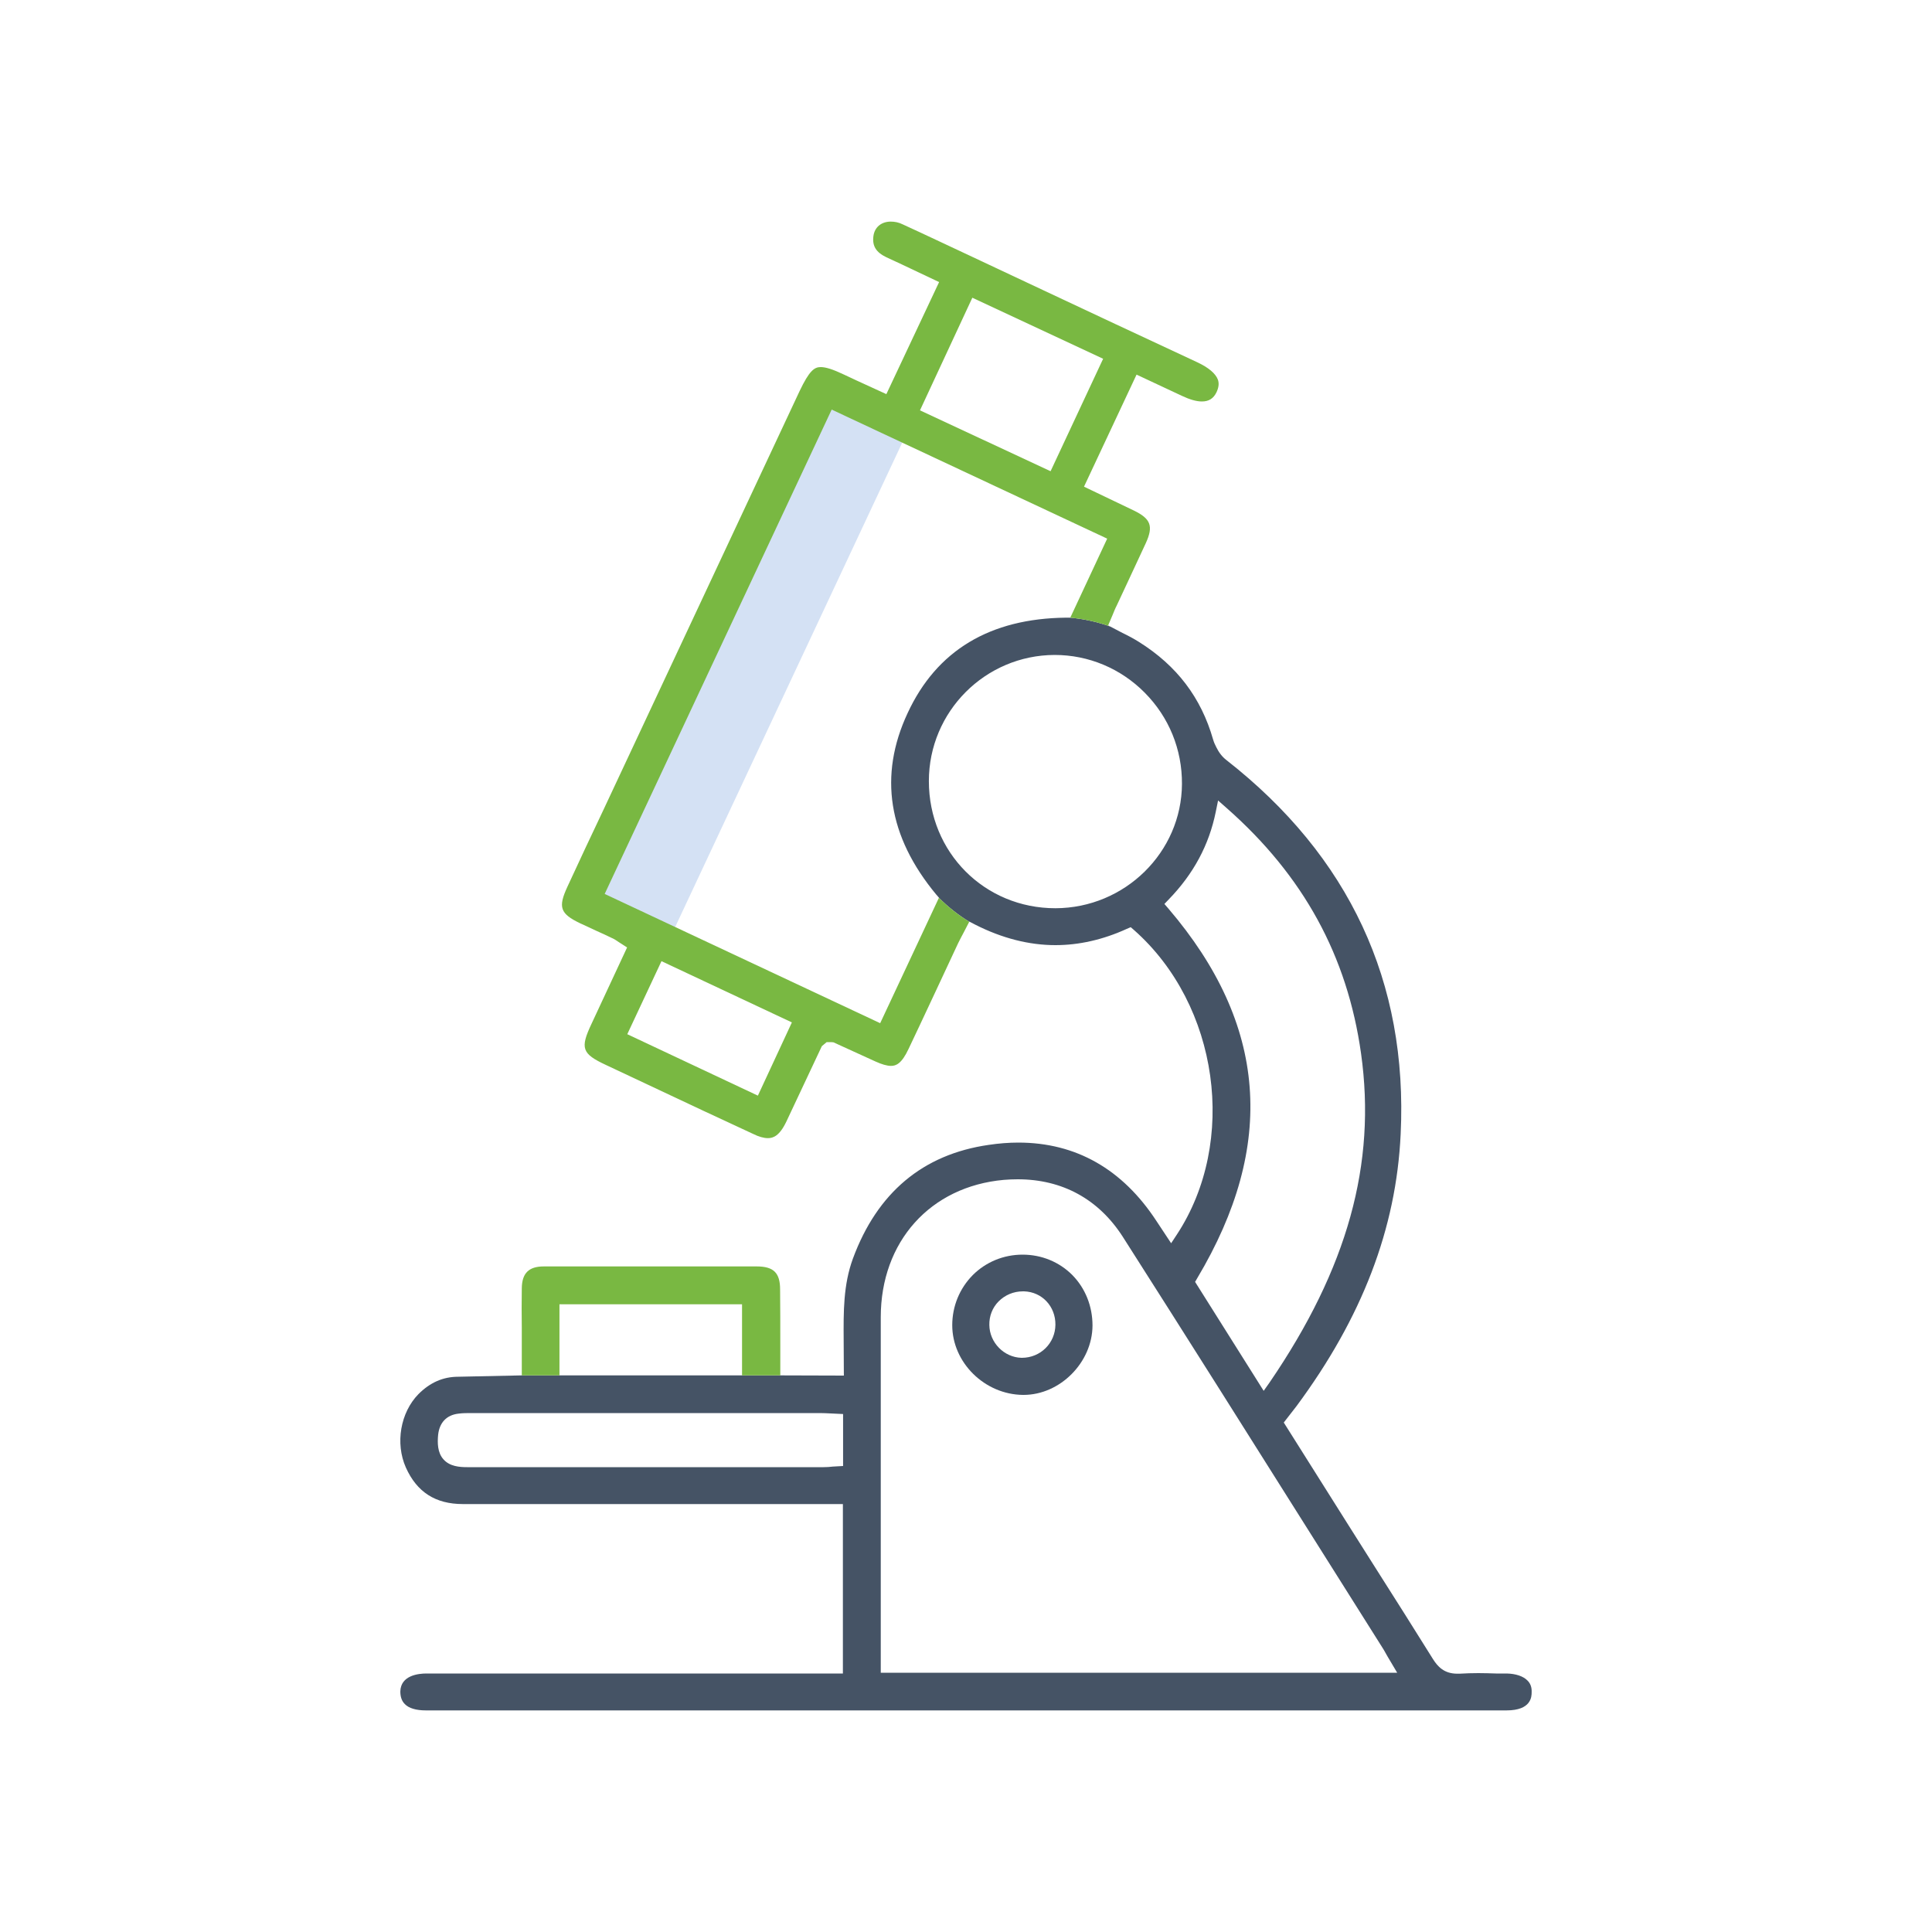 <?xml version="1.0" encoding="utf-8"?>
<!-- Generator: Adobe Illustrator 27.4.1, SVG Export Plug-In . SVG Version: 6.00 Build 0)  -->
<svg version="1.1" xmlns="http://www.w3.org/2000/svg" xmlns:xlink="http://www.w3.org/1999/xlink" x="0px" y="0px"
	 viewBox="0 0 100 100" style="enable-background:new 0 0 100 100;" xml:space="preserve">
<style type="text/css">
	.st0{fill:#FFFFFF;}
	.st1{fill:#F4F4F4;}
	.st2{fill:#D4E1F4;}
	.st3{fill:#D3E0F3;}
	.st4{fill:#455365;}
	.st5{fill:#79B842;}
	.st6{fill:none;}
	.st7{opacity:0.8;fill:#455365;}
	.st8{fill:none;stroke:#79B842;stroke-width:2;stroke-linecap:round;stroke-linejoin:round;stroke-miterlimit:10;}
	.st9{fill:#79B842;stroke:#79B842;stroke-width:2;stroke-linecap:round;stroke-linejoin:round;stroke-miterlimit:10;}
	.st10{fill:#79B842;stroke:#79B842;stroke-width:2;stroke-linecap:round;stroke-linejoin:round;}
	.st11{fill:#79B842;stroke:#79B842;stroke-linecap:round;stroke-linejoin:round;stroke-miterlimit:10;}
	.st12{fill:none;stroke:#79B842;stroke-width:2;stroke-linecap:round;stroke-linejoin:round;}
	.st13{fill:none;stroke:#79B842;stroke-width:2.5;stroke-miterlimit:10;}
	.st14{fill:none;stroke:#79B842;stroke-width:2.5;stroke-linecap:round;stroke-linejoin:round;stroke-miterlimit:10;}
	.st15{fill-rule:evenodd;clip-rule:evenodd;fill:#455365;}
	.st16{fill:#363E4E;}
	.st17{fill:#40BCD6;}
	.st18{fill-rule:evenodd;clip-rule:evenodd;}
	.st19{fill-rule:evenodd;clip-rule:evenodd;fill:#ED3524;}
	.st20{fill-rule:evenodd;clip-rule:evenodd;fill:#231F20;}
	.st21{fill:#3544B0;}
	.st22{fill-rule:evenodd;clip-rule:evenodd;fill:#41B782;}
	.st23{fill-rule:evenodd;clip-rule:evenodd;fill:#35495E;}
	.st24{fill-rule:evenodd;clip-rule:evenodd;fill:#010101;}
	.st25{fill:url(#SVGID_00000045594283197204857670000009721562743107194014_);}
	.st26{fill:url(#SVGID_00000124875609715558879210000005411111460582028465_);}
	.st27{fill:url(#SVGID_00000175325028833250907380000016097414016713095305_);}
	.st28{fill:#231F1F;}
	.st29{fill:#252F3E;}
	.st30{fill-rule:evenodd;clip-rule:evenodd;fill:#FF9800;}
	.st31{fill-rule:evenodd;clip-rule:evenodd;fill:#00678B;}
	.st32{fill-rule:evenodd;clip-rule:evenodd;fill:#CD8A2C;}
	.st33{fill-rule:evenodd;clip-rule:evenodd;fill:#3497DA;}
	.st34{fill:#10A950;}
	.st35{fill:#B7C3C1;}
	.st36{fill:#12914F;}
	.st37{fill:#21313C;}
	.st38{fill:#2495EC;}
	.st39{fill:#326DE5;}
	.st40{fill:#737373;}
	.st41{fill:#F15022;}
	.st42{fill:#7FB900;}
	.st43{fill:#00A3EE;}
	.st44{fill:#FFB800;}
	.st45{fill:none;stroke:#61D9FA;stroke-width:3;}
	.st46{fill:#01BCF0;}
	.st47{fill:#08BEF0;}
	.st48{fill:#ECF8FC;}
	.st49{fill:#02BCF0;}
	.st50{fill:#04BDF0;}
	.st51{fill:#01BDF0;}
	.st52{fill:#3645B0;}
	.st53{fill:#5C2D90;}
	.st54{opacity:0.1;fill:#FFFFFF;enable-background:new    ;}
	.st55{fill:#F1F1F1;}
	.st56{fill:#DC0031;}
	.st57{fill:#C2002F;}
	.st58{clip-path:url(#SVGID_00000067209012058238723210000007041559486065684639_);}
	.st59{fill:#A22422;}
	.st60{fill:#DB382C;}
	.st61{fill:#741113;}
	.st62{fill:#AB2724;}
	.st63{fill:#494C4D;}
	.st64{fill:#59B3D8;}
	.st65{fill:#949494;}
	.st66{fill:#B2B3B4;}
	.st67{fill:#7A7A7A;}
	.st68{opacity:0.2;fill:#FFFFFF;enable-background:new    ;}
	.st69{fill:url(#SVGID_00000049185874250992798340000009051188221186645892_);}
	.st70{fill:url(#SVGID_00000086687860997772841630000007534300801695497643_);}
	.st71{fill:#145599;}
	.st72{fill:url(#SVGID_00000171718456961965832770000001209128321942755460_);}
	.st73{fill:#3091C3;}
	.st74{fill:#1969BB;}
	.st75{fill:url(#SVGID_00000053530104145303317130000001778921327566064309_);}
	.st76{fill:url(#SVGID_00000003809226523323235420000000706669737773765556_);}
	.st77{fill:url(#SVGID_00000101098685562845553330000004595362487521175963_);}
	.st78{fill:#2B74B0;}
	.st79{fill:#125A9D;}
	.st80{fill:url(#SVGID_00000062887999096884618630000002042865012214734727_);}
	.st81{fill:url(#SVGID_00000090272247017596000970000005276776154093226907_);}
	.st82{fill:#0D81C9;}
	.st83{fill:url(#SVGID_00000005945145977978022780000011359405176130887840_);}
	.st84{fill:#127BC9;}
	.st85{fill:url(#SVGID_00000131336855630299543710000000116092433837443767_);}
	.st86{fill:url(#SVGID_00000145038368071866373310000013441927116586649987_);}
	.st87{fill:#05A0E5;}
	.st88{fill:url(#SVGID_00000058567482890041694760000017882994227973828504_);}
	.st89{fill:url(#SVGID_00000081640260180143708720000001575612302369904557_);}
	.st90{fill:url(#SVGID_00000039103249648522547090000007582781899898297238_);}
	.st91{fill:#0799E0;}
	.st92{fill:#1E5CB2;}
	.st93{fill:#1D60B4;}
	.st94{fill:#175FAA;}
	.st95{fill:url(#SVGID_00000109002172311511284140000009520258025173531786_);}
	.st96{fill:#7DCAEB;}
	.st97{fill:#5EC4EC;}
	.st98{fill:url(#SVGID_00000080166989206200946330000006955473501728579743_);}
	.st99{fill:url(#SVGID_00000058586422387618879600000011819729042731170492_);}
	.st100{fill:url(#SVGID_00000094579172273323589990000013519080451796060556_);}
	.st101{fill:#3998C5;}
	.st102{fill:#FBD016;}
	.st103{opacity:0.3;fill:#FF8B00;enable-background:new    ;}
	.st104{fill:#0088D5;}
	.st105{opacity:0.5;}
	.st106{fill:none;stroke:#FFFFFF;stroke-width:2;stroke-miterlimit:10;}
	.st107{fill:none;stroke:#79B942;stroke-linecap:round;stroke-linejoin:round;stroke-miterlimit:10;}
	.st108{fill:none;stroke:#D3E0F3;stroke-miterlimit:10;}
	.st109{opacity:0.53;}
	.st110{clip-path:url(#SVGID_00000176764379350325021570000002282712034143419776_);fill:#455365;}
	.st111{fill:#79B942;}
	.st112{fill:#88B945;}
	.st113{opacity:0.6;}
	.st114{fill:none;stroke:#455365;stroke-width:2;stroke-miterlimit:10;}
	.st115{fill:#455466;}
	.st116{clip-path:url(#SVGID_00000180357020515209133230000013038164668606306203_);fill:#455365;}
	.st117{opacity:0.3;fill:#455365;}
	.st118{fill:#35B292;}
	.st119{fill:#F2E858;}
	.st120{fill:#344154;}
	.st121{fill:#757575;}
	.st122{fill:url(#SVGID_00000002370609128255405500000011862327911712911493_);}
	.st123{opacity:0.2;}
	.st124{clip-path:url(#SVGID_00000182510261374547500720000015240143239372866177_);}
	
		.st125{clip-path:url(#SVGID_00000116954370221295960190000005006573566105510047_);fill:url(#SVGID_00000010997732886774226470000010122869526966117801_);}
	.st126{opacity:0.1;fill:url(#SVGID_00000179617889743454820180000005620903547815636874_);}
	.st127{opacity:0.3;}
	.st128{fill:none;stroke:url(#SVGID_00000176755121109638926790000018357499232748435129_);stroke-width:3;stroke-miterlimit:10;}
	.st129{fill:#5D6D7A;}
	.st130{fill:none;stroke:#FFFFFF;stroke-width:3.813;stroke-miterlimit:10;}
	.st131{opacity:0.1;fill:url(#SVGID_00000109027424453129804240000004825767861484154752_);}
	.st132{opacity:0.5;fill:url(#SVGID_00000043442881345807189490000000874662041564897927_);}
	.st133{opacity:0;}
	.st134{fill:none;stroke:url(#SVGID_00000145773675064002731110000013449894462645200034_);stroke-width:3;stroke-miterlimit:10;}
	.st135{fill:none;stroke:url(#SVGID_00000137100224427398720900000014533792588278159036_);stroke-width:3;stroke-miterlimit:10;}
	.st136{opacity:0.8;}
	.st137{fill:url(#SVGID_00000070834358310568828640000010390079306226566827_);}
	.st138{fill:url(#SVGID_00000063603795041941610440000009633351246876223616_);}
	.st139{fill:url(#SVGID_00000091006329998288533930000002412834408857651080_);}
	.st140{clip-path:url(#SVGID_00000102507510521010945060000008105942862781409163_);}
	.st141{fill:url(#SVGID_00000181047589364420841800000013235501745493971896_);}
	.st142{fill:url(#SVGID_00000070811865931649482730000008532722934114675590_);}
	.st143{fill:url(#SVGID_00000137831844433244987310000005728733110783600550_);}
	.st144{fill:url(#SVGID_00000075151835315806838580000010745944133310704536_);}
	.st145{fill:url(#SVGID_00000128482575011056169640000017491400083650498714_);}
	.st146{fill:url(#SVGID_00000133488454134709562800000014695883847911485858_);}
	.st147{fill:url(#SVGID_00000018930281516585852460000002363329782500973971_);}
	.st148{fill:url(#SVGID_00000167361040796496123430000008164540800468530086_);}
	.st149{fill:url(#SVGID_00000121274230246156131090000000816155271184924313_);}
	.st150{fill:url(#SVGID_00000018238571460535768290000006400029358218452634_);}
	.st151{fill:url(#SVGID_00000005235302135200612150000006637796831330300338_);}
	.st152{fill:url(#SVGID_00000093885863897004383140000003050088551282710151_);}
	.st153{fill:url(#SVGID_00000098919250635084732090000010513640280945562550_);}
	.st154{fill:url(#SVGID_00000106842247629461366200000009253810998539314358_);}
	.st155{fill:url(#SVGID_00000137831877220572746620000010805481802364506043_);}
	.st156{fill:url(#SVGID_00000152945318420249391390000013173139179832117152_);}
	.st157{fill:url(#SVGID_00000087411502996539992880000003830079551145164706_);}
	.st158{fill:url(#SVGID_00000082330973465760703230000014746699227489426331_);}
</style>
<g id="Layer_2">
</g>
<g id="Layer_1">
	<g>
		<polygon class="st2" points="42.87,20.186 30.232,46.483 34.572,48.781 47.019,22.228 		"/>
		<path class="st4" d="M79.068,86.99c-0.22-0.23-0.61-0.36-1.08-0.37h-0.55c-0.31-0.01-0.61-0.02-0.92-0.02
			c-0.32,0-0.65,0.01-0.97,0.03h-0.12c-0.69,0-1.02-0.38-1.26-0.76c-0.98-1.57-1.97-3.14-2.97-4.71l-1.41-2.23
			c-0.74-1.18-3.34-5.3-3.34-5.3s0.56-0.72,0.66-0.85c3.39-4.58,5.16-9.18,5.39-14.08c0.38-7.87-2.66-14.38-9.02-19.36
			c-0.21-0.16-0.39-0.39-0.52-0.66c-0.07-0.13-0.13-0.27-0.17-0.41c-0.62-2.16-1.87-3.81-3.83-5.04c-0.27-0.17-0.55-0.32-0.86-0.47
			l-0.63-0.33c-0.66-0.24-1.35-0.39-2.07-0.46h-0.22c-3.94,0.04-6.7,1.7-8.2,4.94c-1.51,3.23-1.01,6.39,1.48,9.39l0.14,0.16v0.01
			c0.47,0.47,1,0.89,1.57,1.24V47.7l0.31,0.16c1.38,0.7,2.78,1.06,4.15,1.06c1.22,0,2.46-0.28,3.69-0.84l0.21-0.09l0.02,0.02
			l0.15,0.13c4.39,3.88,5.38,10.95,2.21,15.77l-0.29,0.44l-0.76-1.15c-1.76-2.69-4.17-4.06-7.15-4.06c-0.49,0-1.01,0.04-1.54,0.12
			c-3.4,0.49-5.76,2.47-7.02,5.88c-0.5,1.36-0.49,2.75-0.48,4.23l0.01,1.83l-3.29-0.01h-13.38l-3.29,0.07c-0.79,0-1.46,0.3-2.06,0.9
			c-0.93,0.95-1.21,2.54-0.65,3.8c0.57,1.27,1.53,1.89,2.95,1.89h19.67v8.77H22.071c-0.4,0-1.33,0.09-1.35,0.93
			c0,0.27,0.07,0.49,0.23,0.65c0.21,0.22,0.59,0.33,1.09,0.33h55.937c1.28,0,1.3-0.71,1.3-0.94
			C79.288,87.34,79.218,87.14,79.068,86.99z M43.638,75.88l-0.53,0.03c-0.16,0.02-0.32,0.03-0.48,0.03h-18.45
			c-0.4,0-0.9-0.04-1.22-0.4c-0.32-0.35-0.32-0.87-0.28-1.28c0.07-0.63,0.44-1.02,1.05-1.09c0.22-0.03,0.44-0.03,0.65-0.03h18.05
			c0.19,0,0.38,0.01,0.58,0.02l0.63,0.03V75.88z M54.628,47.01c-3.67,0-6.55-2.89-6.55-6.58c0-3.6,2.92-6.52,6.51-6.53
			c1.76,0,3.42,0.7,4.66,1.95c1.26,1.27,1.94,2.94,1.93,4.73C61.158,44.11,58.228,47,54.628,47.01z M61.968,66.16
			c4.11-6.89,3.62-13.15-1.49-19.13l-0.19-0.22l-0.02-0.02l0.22-0.23c1.29-1.33,2.09-2.82,2.44-4.54l0.12-0.59l0.03,0.03l0.42,0.37
			c3.97,3.5,6.24,7.65,6.95,12.7c0.8,5.71-0.7,11.12-4.73,17.02l-0.31,0.44l-3.55-5.64L61.968,66.16z M45.588,86.58v-18.4
			c0-3.91,2.56-6.77,6.37-7.11c0.24-0.02,0.48-0.03,0.72-0.03c2.31,0,4.19,1.03,5.44,2.98c3.33,5.22,6.63,10.46,9.93,15.7l3.41,5.41
			c0.12,0.18,0.23,0.37,0.35,0.59l0.51,0.86H45.588z"/>
		<path class="st5" d="M63.038,19.65c-0.12-0.32-0.49-0.63-1.07-0.9c-2.82-1.31-5.63-2.63-8.44-3.95l-3.34-1.57
			c-1.16-0.54-2.31-1.09-3.47-1.62c-0.2-0.1-0.41-0.14-0.61-0.14c-0.49,0-0.84,0.29-0.9,0.75c-0.07,0.51,0.14,0.84,0.66,1.09
			c0.55,0.25,1.09,0.51,1.64,0.77l1.1,0.52l-2.73,5.8l-1.55-0.71l-0.64-0.3c-0.59-0.28-0.95-0.39-1.21-0.39
			c-0.33,0-0.59,0.19-1.09,1.24l-10.16,21.69c-0.63,1.32-1.25,2.65-1.86,3.97c-0.49,1.06-0.38,1.39,0.66,1.89
			c0.28,0.13,0.55,0.25,0.82,0.38c0.28,0.13,0.56,0.25,0.84,0.39c0.12,0.05,0.23,0.13,0.35,0.21l0.42,0.27l-0.13,0.28
			c0,0-1.32,2.84-1.71,3.67c-0.6,1.27-0.5,1.55,0.74,2.13c1.68,0.79,3.36,1.58,5.04,2.37l2.58,1.2c0.3,0.15,0.56,0.22,0.77,0.22
			c0.27,0,0.6-0.11,0.96-0.87l1.83-3.89l0.25-0.21h0.22l0.13,0.01l2.17,0.99c0.33,0.15,0.6,0.23,0.81,0.23
			c0.26,0,0.55-0.11,0.91-0.88c0.5-1.04,2.56-5.46,2.56-5.46c0.09-0.19,0.19-0.37,0.29-0.56l0.29-0.56
			c-0.57-0.35-1.1-0.77-1.57-1.24l-3.04,6.49l-14.26-6.69l11.75-25.07l14.26,6.68l-1.91,4.09c0.72,0.07,1.41,0.22,2.07,0.46
			l-0.11-0.06l0.23-0.54c0.07-0.17,0.13-0.33,0.21-0.48l0.57-1.22c0.32-0.68,0.63-1.35,0.94-2.02c0.4-0.88,0.26-1.26-0.63-1.69
			l-2.57-1.23l2.72-5.8l2.35,1.1c0.4,0.19,0.75,0.29,1.03,0.29c0.36,0,0.6-0.15,0.76-0.48C63.078,20.06,63.108,19.85,63.038,19.65z
			 M34.238,49.75l6.75,3.17l-1.76,3.79l-6.76-3.18L34.238,49.75z M54.378,24.39l-6.76-3.15l2.71-5.83l6.77,3.16L54.378,24.39z"/>
		<path class="st5" d="M40.388,69.57v1.62h-1.98v-3.68h-9.45v3.68h-1.95c0,0,0-1.99,0-2.45c-0.01-0.69-0.01-1.37,0-2.06
			c0.01-0.78,0.36-1.13,1.14-1.13h11.02c0.87,0,1.21,0.33,1.21,1.19C40.388,67.68,40.388,68.61,40.388,69.57z"/>
		<path class="st4" d="M55.498,65.99c-0.67-0.67-1.58-1.05-2.57-1.05c-0.98,0-1.9,0.38-2.58,1.06c-0.68,0.69-1.06,1.61-1.06,2.59
			c0,1.94,1.68,3.59,3.66,3.61h0.03c1.89,0,3.56-1.68,3.57-3.59C56.548,67.61,56.178,66.68,55.498,65.99z M52.888,70.28
			c0,0,0,0-0.01,0c-0.91-0.02-1.66-0.79-1.67-1.7c-0.01-0.46,0.16-0.9,0.48-1.22c0.33-0.33,0.77-0.52,1.26-0.52h0.06
			c0.93,0.03,1.63,0.78,1.62,1.73C54.618,69.52,53.858,70.28,52.888,70.28z"/>
	</g>
</g>
</svg>

